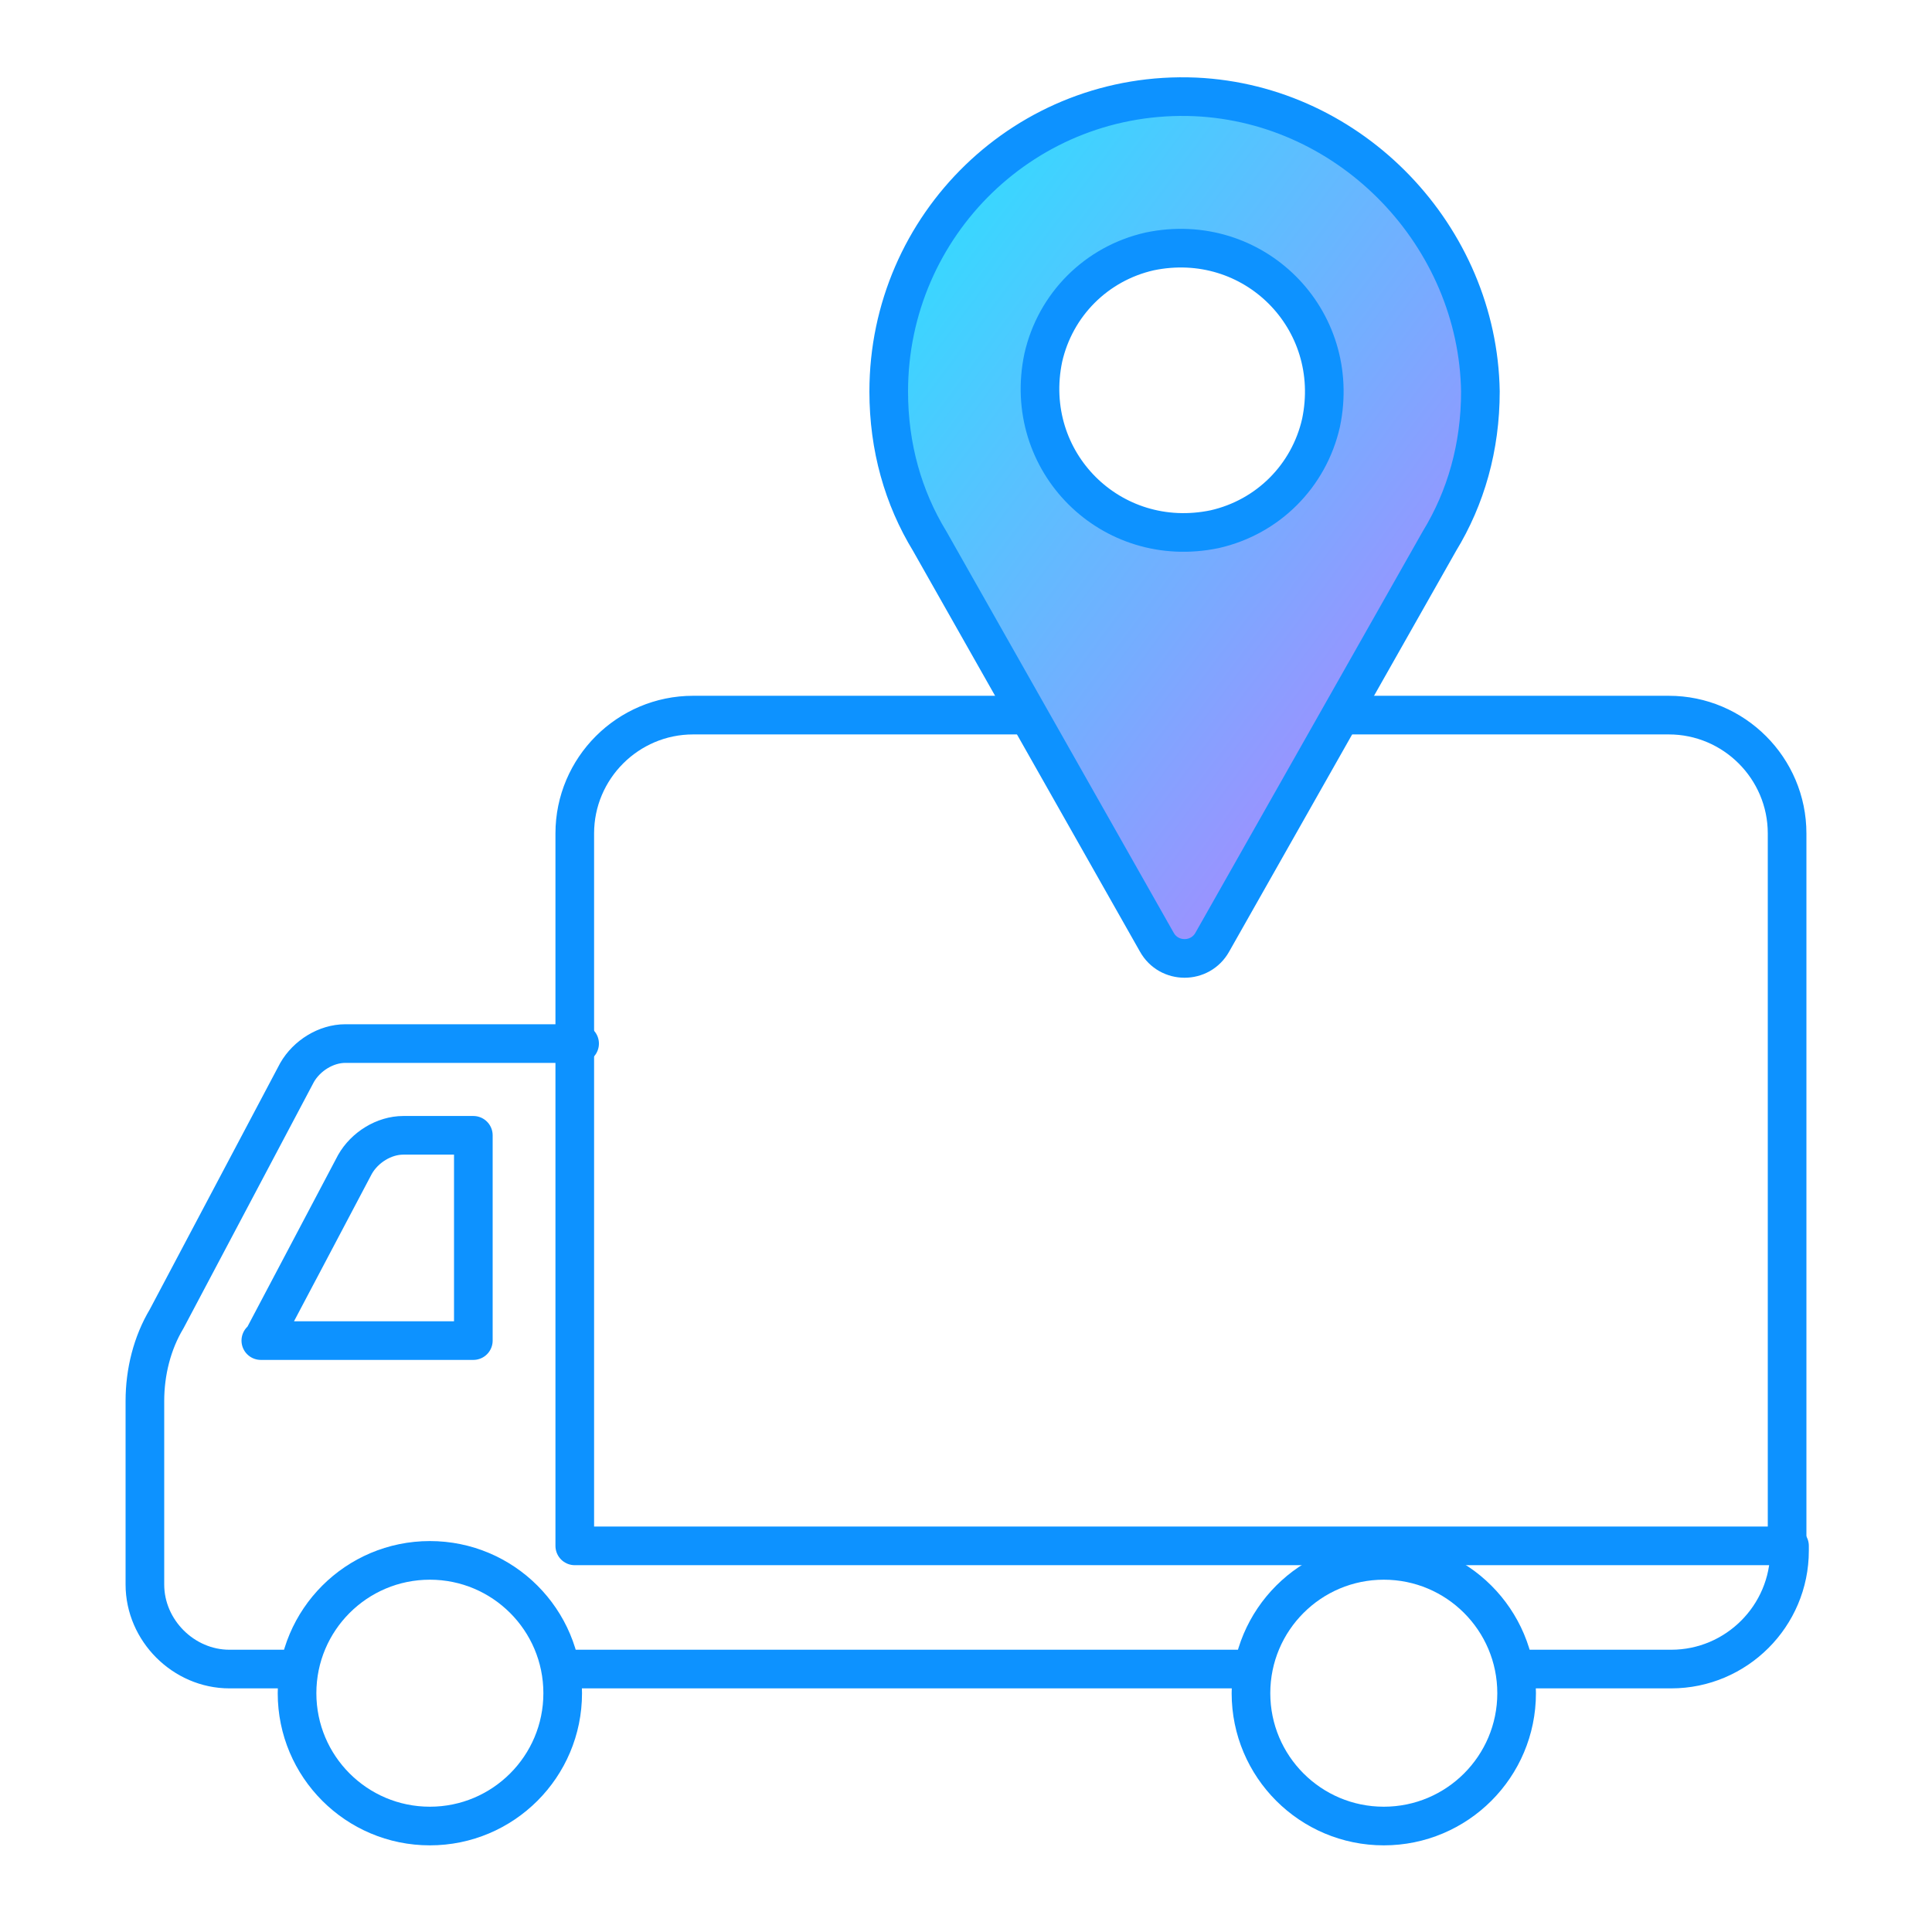 <svg width="80" height="80" viewBox="0 0 80 80" fill="none" xmlns="http://www.w3.org/2000/svg">
<path d="M56 29.611H69.1C71.8 29.611 74 31.811 74 34.511V64.011H23.8V34.511C23.8 31.811 26 29.611 28.7 29.611H42.1" stroke="#0D92FF" stroke-width="1.6" stroke-miterlimit="10" stroke-linecap="round" stroke-linejoin="round"/>
<path d="M24 43.212H14.3C13.5 43.212 12.7 43.712 12.3 44.411L6.9 54.611C6.3 55.611 6 56.812 6 58.011V65.612C6 67.511 7.6 69.112 9.5 69.112H12.3" stroke="#0D92FF" stroke-width="1.6" stroke-miterlimit="10" stroke-linecap="round" stroke-linejoin="round"/>
<path d="M63 69.112H69.2C71.9 69.112 74.1 66.912 74.1 64.212V64.011" stroke="#0D92FF" stroke-width="1.6" stroke-miterlimit="10" stroke-linecap="round" stroke-linejoin="round"/>
<path d="M23.5 69.112H51.4" stroke="#0D92FF" stroke-width="1.6" stroke-miterlimit="10" stroke-linecap="round" stroke-linejoin="round"/>
<path d="M17.8 75.612C20.837 75.612 23.3 73.149 23.3 70.112C23.3 67.074 20.837 64.612 17.8 64.612C14.762 64.612 12.3 67.074 12.3 70.112C12.3 73.149 14.762 75.612 17.8 75.612Z" stroke="#0D92FF" stroke-width="1.6" stroke-miterlimit="10" stroke-linecap="round" stroke-linejoin="round"/>
<path d="M57.3 75.612C60.337 75.612 62.8 73.149 62.8 70.112C62.8 67.074 60.337 64.612 57.3 64.612C54.262 64.612 51.8 67.074 51.8 70.112C51.8 73.149 54.262 75.612 57.3 75.612Z" stroke="#0D92FF" stroke-width="1.6" stroke-miterlimit="10" stroke-linecap="round" stroke-linejoin="round"/>
<path d="M16.7 47.011C15.9 47.011 15.1 47.511 14.7 48.212L10.9 55.411C10.9 55.411 10.9 55.511 10.8 55.511C10.9 55.511 11 55.511 11 55.511H19.6C19.6 55.511 19.6 50.312 19.6 47.411C19.6 47.312 19.6 47.212 19.6 47.011H16.7V47.011Z" stroke="#0D92FF" stroke-width="1.6" stroke-miterlimit="10" stroke-linecap="round" stroke-linejoin="round"/>
<path d="M49.5 4.012C42.5 3.712 36.8 9.312 36.8 16.212C36.8 18.512 37.4 20.611 38.5 22.412L47.9 39.011C48.4 39.911 49.7 39.911 50.2 39.011L59.6 22.412C60.7 20.611 61.3 18.512 61.3 16.212C61.2 9.812 56 4.312 49.5 4.012ZM50.3 21.912C46 22.811 42.3 19.111 43.2 14.812C43.7 12.611 45.4 10.912 47.6 10.412C51.9 9.512 55.6 13.211 54.7 17.512C54.2 19.712 52.5 21.412 50.3 21.912Z" fill="url(#paint0_linear_102_1734)" stroke="#0D92FF" stroke-width="1.6" stroke-miterlimit="10" stroke-linecap="round" stroke-linejoin="round"/>
<defs>
<linearGradient id="paint0_linear_102_1734" x1="-45.443" y1="-50.037" x2="121.513" y2="74.659" gradientUnits="userSpaceOnUse">
<stop offset="0.401" stop-color="#00FFFF"/>
<stop offset="0.433" stop-color="#0FF4FF"/>
<stop offset="0.493" stop-color="#36D9FF"/>
<stop offset="0.576" stop-color="#75ADFF"/>
<stop offset="0.642" stop-color="#AC86FF"/>
</linearGradient>
</defs>
</svg>
